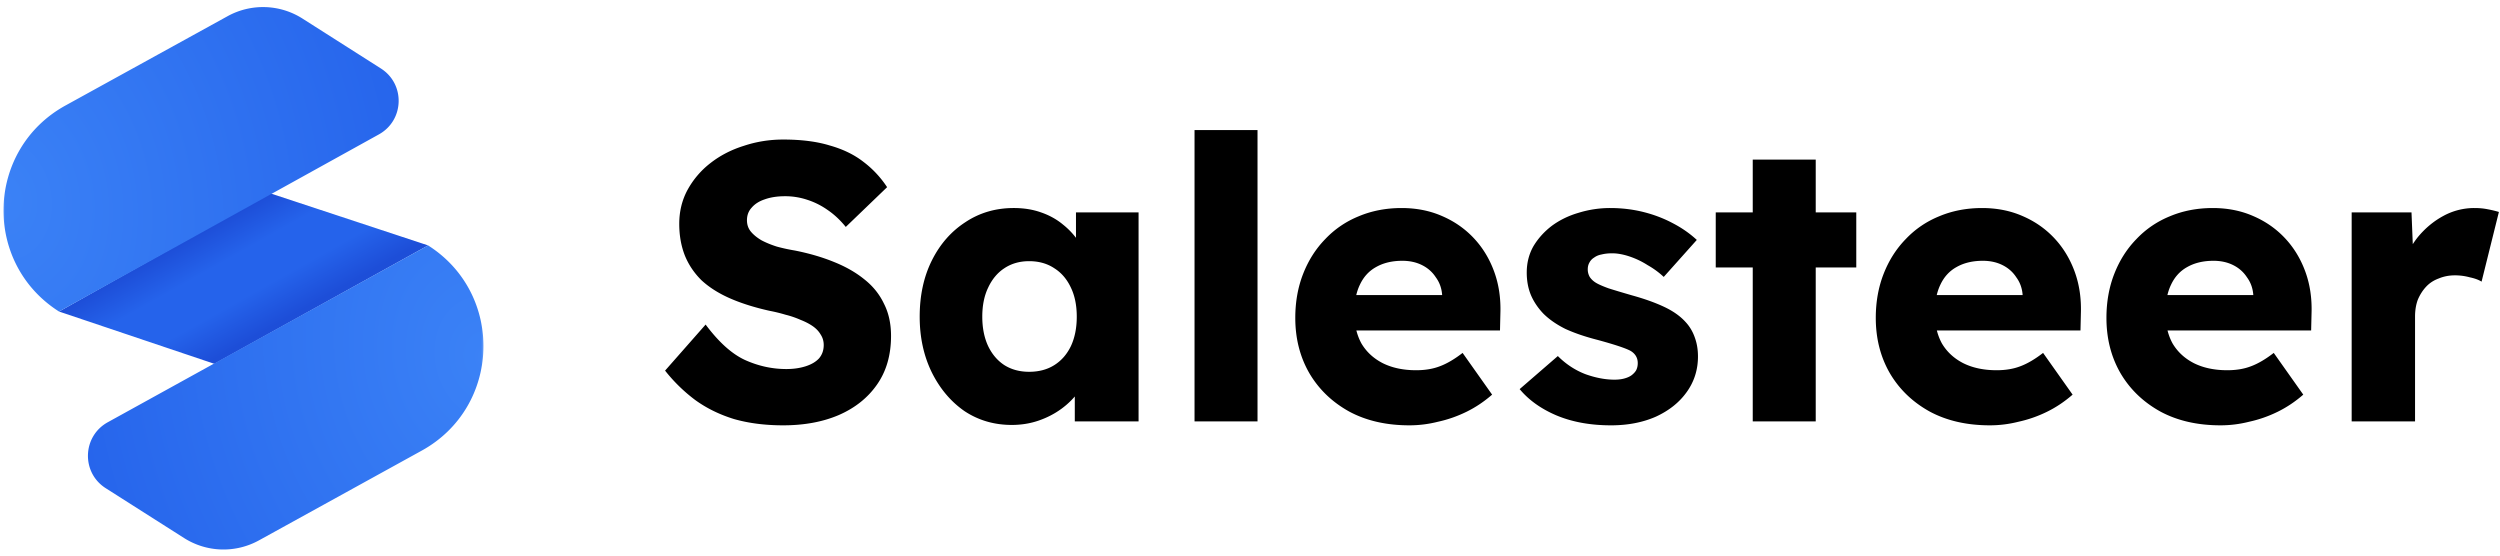 <svg xmlns="http://www.w3.org/2000/svg" fill="none" viewBox="0 0 782 174"><path fill="#000" d="M244.978 133.044c-5.664 0-10.795-.656-15.392-1.97-4.515-1.395-8.538-3.365-12.067-5.91a50.482 50.482 0 0 1-9.482-9.235l12.683-14.407c4.105 5.5 8.209 9.194 12.314 11.082 4.186 1.888 8.496 2.832 12.929 2.832 2.216 0 4.228-.287 6.034-.862s3.201-1.395 4.186-2.463c.985-1.149 1.478-2.544 1.478-4.186 0-1.232-.328-2.34-.985-3.325-.575-.985-1.396-1.847-2.463-2.586-1.067-.739-2.339-1.395-3.817-1.97a28.55 28.55 0 0 0-4.679-1.6 50.34 50.34 0 0 0-5.049-1.232c-4.761-1.067-8.907-2.38-12.437-3.94-3.529-1.56-6.485-3.448-8.865-5.665-2.299-2.298-4.023-4.884-5.172-7.757-1.149-2.956-1.724-6.24-1.724-9.851 0-3.858.862-7.388 2.586-10.59a26.946 26.946 0 0 1 7.142-8.373c3.037-2.38 6.526-4.187 10.466-5.418 3.941-1.314 8.045-1.97 12.314-1.97 5.664 0 10.508.615 14.53 1.847 4.105 1.149 7.593 2.832 10.467 5.048a31.702 31.702 0 0 1 7.511 8.004l-12.929 12.437c-1.724-2.134-3.612-3.9-5.665-5.295a23.395 23.395 0 0 0-6.403-3.201 21.66 21.66 0 0 0-6.895-1.109c-2.463 0-4.597.329-6.403.985-1.724.575-3.079 1.437-4.064 2.586-.985 1.067-1.478 2.38-1.478 3.94 0 1.396.411 2.586 1.232 3.572.821.985 1.929 1.888 3.324 2.709 1.396.738 2.997 1.395 4.803 1.97 1.806.492 3.694.903 5.664 1.231 4.515.903 8.579 2.093 12.191 3.571 3.694 1.478 6.854 3.284 9.481 5.418 2.709 2.134 4.761 4.68 6.157 7.634 1.477 2.874 2.216 6.239 2.216 10.098 0 5.992-1.477 11.082-4.433 15.268-2.873 4.105-6.854 7.265-11.944 9.482-5.007 2.134-10.795 3.201-17.362 3.201ZM316.494 132.921c-5.5 0-10.425-1.436-14.776-4.309-4.269-2.956-7.676-6.978-10.221-12.068-2.544-5.171-3.817-11-3.817-17.485 0-6.65 1.273-12.519 3.817-17.609 2.545-5.09 6.034-9.07 10.467-11.944 4.433-2.955 9.481-4.433 15.146-4.433 3.119 0 5.951.452 8.496 1.355 2.627.903 4.926 2.175 6.896 3.817a23.214 23.214 0 0 1 5.048 5.541 22.286 22.286 0 0 1 3.079 6.65l-4.064-.493V66.428h19.579v65.385h-19.948v-15.761l4.433-.123c-.657 2.298-1.724 4.473-3.202 6.526-1.477 2.052-3.283 3.858-5.418 5.418-2.134 1.559-4.515 2.791-7.142 3.694-2.627.903-5.418 1.354-8.373 1.354Zm5.418-16.623c3.037 0 5.664-.698 7.881-2.093 2.216-1.396 3.94-3.366 5.171-5.911 1.232-2.627 1.848-5.705 1.848-9.235 0-3.53-.616-6.567-1.848-9.112-1.231-2.627-2.955-4.638-5.171-6.034-2.217-1.477-4.844-2.216-7.881-2.216-2.955 0-5.541.739-7.758 2.216-2.134 1.396-3.817 3.407-5.048 6.034-1.231 2.545-1.847 5.582-1.847 9.112 0 3.53.616 6.608 1.847 9.235 1.231 2.545 2.914 4.515 5.048 5.911 2.217 1.395 4.803 2.093 7.758 2.093ZM373.651 131.813v-91.12h19.702v91.12h-19.702ZM440.877 133.044c-7.224 0-13.504-1.436-18.84-4.309-5.336-2.956-9.481-6.937-12.437-11.944-2.955-5.09-4.433-10.878-4.433-17.363 0-5.007.821-9.604 2.463-13.79 1.642-4.188 3.941-7.8 6.896-10.837 2.955-3.12 6.444-5.5 10.466-7.142 4.105-1.724 8.579-2.586 13.422-2.586 4.597 0 8.784.821 12.56 2.463 3.858 1.642 7.183 3.94 9.974 6.896 2.791 2.955 4.926 6.444 6.403 10.466 1.478 4.023 2.135 8.415 1.97 13.176l-.123 5.295h-52.086l-2.832-11.083h38.911l-2.094 2.34v-2.463c-.164-2.052-.821-3.858-1.97-5.418-1.067-1.642-2.504-2.914-4.31-3.817-1.806-.903-3.858-1.354-6.157-1.354-3.201 0-5.951.656-8.25 1.97-2.216 1.231-3.899 3.078-5.048 5.54-1.15 2.382-1.724 5.337-1.724 8.867 0 3.612.739 6.772 2.216 9.481 1.56 2.627 3.776 4.679 6.65 6.157 2.955 1.478 6.444 2.216 10.466 2.216 2.791 0 5.254-.41 7.388-1.231 2.217-.821 4.598-2.216 7.142-4.187l9.236 13.053c-2.545 2.216-5.254 4.022-8.127 5.418a39.203 39.203 0 0 1-8.866 3.078 36.431 36.431 0 0 1-8.866 1.108ZM503.915 133.044c-6.403 0-12.067-1.026-16.993-3.078-4.843-2.052-8.702-4.802-11.575-8.25l11.945-10.343c2.544 2.544 5.418 4.432 8.619 5.664 3.202 1.149 6.239 1.724 9.112 1.724 1.149 0 2.176-.123 3.079-.37.903-.246 1.641-.574 2.216-.985.657-.492 1.149-1.026 1.478-1.601.328-.656.492-1.395.492-2.216 0-1.642-.739-2.914-2.216-3.817-.739-.411-1.97-.903-3.694-1.478s-3.941-1.231-6.65-1.97c-3.858-.985-7.224-2.134-10.097-3.448-2.791-1.395-5.089-2.996-6.895-4.802-1.642-1.724-2.915-3.612-3.818-5.665-.903-2.134-1.354-4.514-1.354-7.141 0-3.038.698-5.788 2.093-8.25 1.478-2.463 3.407-4.597 5.787-6.403 2.463-1.806 5.254-3.161 8.374-4.064a33.306 33.306 0 0 1 9.851-1.478c3.612 0 7.059.41 10.343 1.232 3.284.82 6.321 1.97 9.112 3.447 2.873 1.478 5.418 3.243 7.635 5.295l-10.344 11.575c-1.477-1.395-3.16-2.627-5.048-3.694a25.61 25.61 0 0 0-5.665-2.709c-1.97-.657-3.776-.985-5.418-.985-1.231 0-2.339.123-3.324.37-.903.164-1.683.492-2.34.984a3.953 3.953 0 0 0-1.478 1.601c-.328.575-.492 1.273-.492 2.094 0 .82.205 1.6.616 2.34.492.738 1.149 1.354 1.97 1.846.821.493 2.134 1.067 3.94 1.724 1.806.575 4.269 1.314 7.388 2.216 3.859 1.068 7.183 2.258 9.974 3.572 2.791 1.313 5.008 2.873 6.65 4.679 1.313 1.395 2.298 3.037 2.955 4.925.657 1.806.985 3.776.985 5.911 0 4.186-1.19 7.921-3.571 11.205-2.298 3.202-5.5 5.746-9.605 7.634-4.104 1.806-8.783 2.709-14.037 2.709ZM548.258 131.813V49.928h19.702v81.885h-19.702Zm-11.574-48.146v-17.24h43.959v17.24h-43.959ZM622.455 133.044c-7.224 0-13.504-1.436-18.84-4.309-5.336-2.956-9.482-6.937-12.437-11.944-2.955-5.09-4.433-10.878-4.433-17.363 0-5.007.821-9.604 2.463-13.79 1.642-4.188 3.94-7.8 6.895-10.837 2.956-3.12 6.445-5.5 10.467-7.142 4.105-1.724 8.578-2.586 13.422-2.586 4.597 0 8.784.821 12.56 2.463 3.858 1.642 7.183 3.94 9.974 6.896 2.791 2.955 4.925 6.444 6.403 10.466 1.477 4.023 2.134 8.415 1.97 13.176l-.123 5.295h-52.087l-2.832-11.083h38.911l-2.093 2.34v-2.463c-.164-2.052-.821-3.858-1.97-5.418-1.067-1.642-2.504-2.914-4.31-3.817-1.806-.903-3.858-1.354-6.157-1.354-3.201 0-5.951.656-8.25 1.97-2.216 1.231-3.899 3.078-5.049 5.54-1.149 2.382-1.723 5.337-1.723 8.867 0 3.612.738 6.772 2.216 9.481 1.56 2.627 3.776 4.679 6.649 6.157 2.956 1.478 6.444 2.216 10.467 2.216 2.791 0 5.254-.41 7.388-1.231 2.217-.821 4.597-2.216 7.142-4.187l9.235 13.053c-2.545 2.216-5.254 4.022-8.127 5.418a39.17 39.17 0 0 1-8.866 3.078 36.417 36.417 0 0 1-8.865 1.108ZM694.605 133.044c-7.224 0-13.504-1.436-18.84-4.309-5.336-2.956-9.482-6.937-12.437-11.944-2.955-5.09-4.433-10.878-4.433-17.363 0-5.007.821-9.604 2.463-13.79 1.642-4.188 3.94-7.8 6.896-10.837 2.955-3.12 6.444-5.5 10.466-7.142 4.105-1.724 8.579-2.586 13.422-2.586 4.597 0 8.784.821 12.56 2.463 3.858 1.642 7.183 3.94 9.974 6.896 2.791 2.955 4.925 6.444 6.403 10.466 1.478 4.023 2.134 8.415 1.97 13.176l-.123 5.295h-52.087l-2.832-11.083h38.911l-2.093 2.34v-2.463c-.164-2.052-.821-3.858-1.97-5.418-1.067-1.642-2.504-2.914-4.31-3.817-1.806-.903-3.858-1.354-6.157-1.354-3.201 0-5.951.656-8.25 1.97-2.216 1.231-3.899 3.078-5.048 5.54-1.15 2.382-1.724 5.337-1.724 8.867 0 3.612.738 6.772 2.216 9.481 1.56 2.627 3.776 4.679 6.649 6.157 2.956 1.478 6.445 2.216 10.467 2.216 2.791 0 5.254-.41 7.388-1.231 2.217-.821 4.597-2.216 7.142-4.187l9.235 13.053c-2.545 2.216-5.254 4.022-8.127 5.418a39.17 39.17 0 0 1-8.866 3.078 36.417 36.417 0 0 1-8.865 1.108ZM735.601 131.813V66.428h18.717l.862 21.302-3.694-4.063c.985-3.53 2.586-6.69 4.802-9.482 2.299-2.79 4.967-5.007 8.004-6.649a20.15 20.15 0 0 1 9.728-2.463c1.477 0 2.832.124 4.063.37 1.314.246 2.504.533 3.571.862L776.236 88.1c-.903-.575-2.134-1.026-3.694-1.355a17.405 17.405 0 0 0-4.679-.615c-1.806 0-3.489.328-5.049.985-1.559.574-2.873 1.436-3.94 2.586-1.067 1.149-1.929 2.503-2.586 4.063-.574 1.56-.862 3.325-.862 5.295v32.754h-19.825Z"/><mask id="a" width="152" height="174" x="0" y="0" maskUnits="userSpaceOnUse" style="mask-type:alpha"><path fill="#fff" d="M.668.769h151.034v172.679H.668z"/></mask><g mask="url(#a)"><path fill="url(#b)" d="m18.465 97.45 65.897-37.038 49.543 16.354-66.859 37.037-48.581-16.354Z"/><path fill="url(#c)" d="M133.905 76.767c23.941 15.2 22.85 50.495-1.985 64.187l-50.927 28.077a22.965 22.965 0 0 1-23.413-.734l-24.509-15.59c-7.688-4.89-7.335-16.227.641-20.63l100.193-55.31Z"/><path fill="url(#d)" d="M18.465 97.45C-5.568 82.177-4.459 46.738 20.482 33L71.194 5.062a22.967 22.967 0 0 1 23.414.742l24.535 15.617c7.679 4.888 7.333 16.211-.63 20.621L18.465 97.45Z"/></g><defs><radialGradient id="c" cx="0" cy="0" r="1" gradientTransform="rotate(167.667 69.82 64.015) scale(137.369 171.862)" gradientUnits="userSpaceOnUse"><stop stop-color="#3B82F6"/><stop offset="1" stop-color="#2563EB"/><stop offset="1" stop-color="#2563EB"/></radialGradient><radialGradient id="d" cx="0" cy="0" r="1" gradientTransform="rotate(-12.314 289.593 29.054) scale(137.369 171.862)" gradientUnits="userSpaceOnUse"><stop stop-color="#3B82F6"/><stop offset="1" stop-color="#2563EB"/></radialGradient><linearGradient id="b" x1="61.117" x2="79.085" y1="73.561" y2="105.547" gradientUnits="userSpaceOnUse"><stop stop-color="#1D4ED8"/><stop offset=".318" stop-color="#2563EB"/><stop offset=".667" stop-color="#2563EB"/><stop offset="1" stop-color="#1D4ED8"/></linearGradient></defs></svg>
